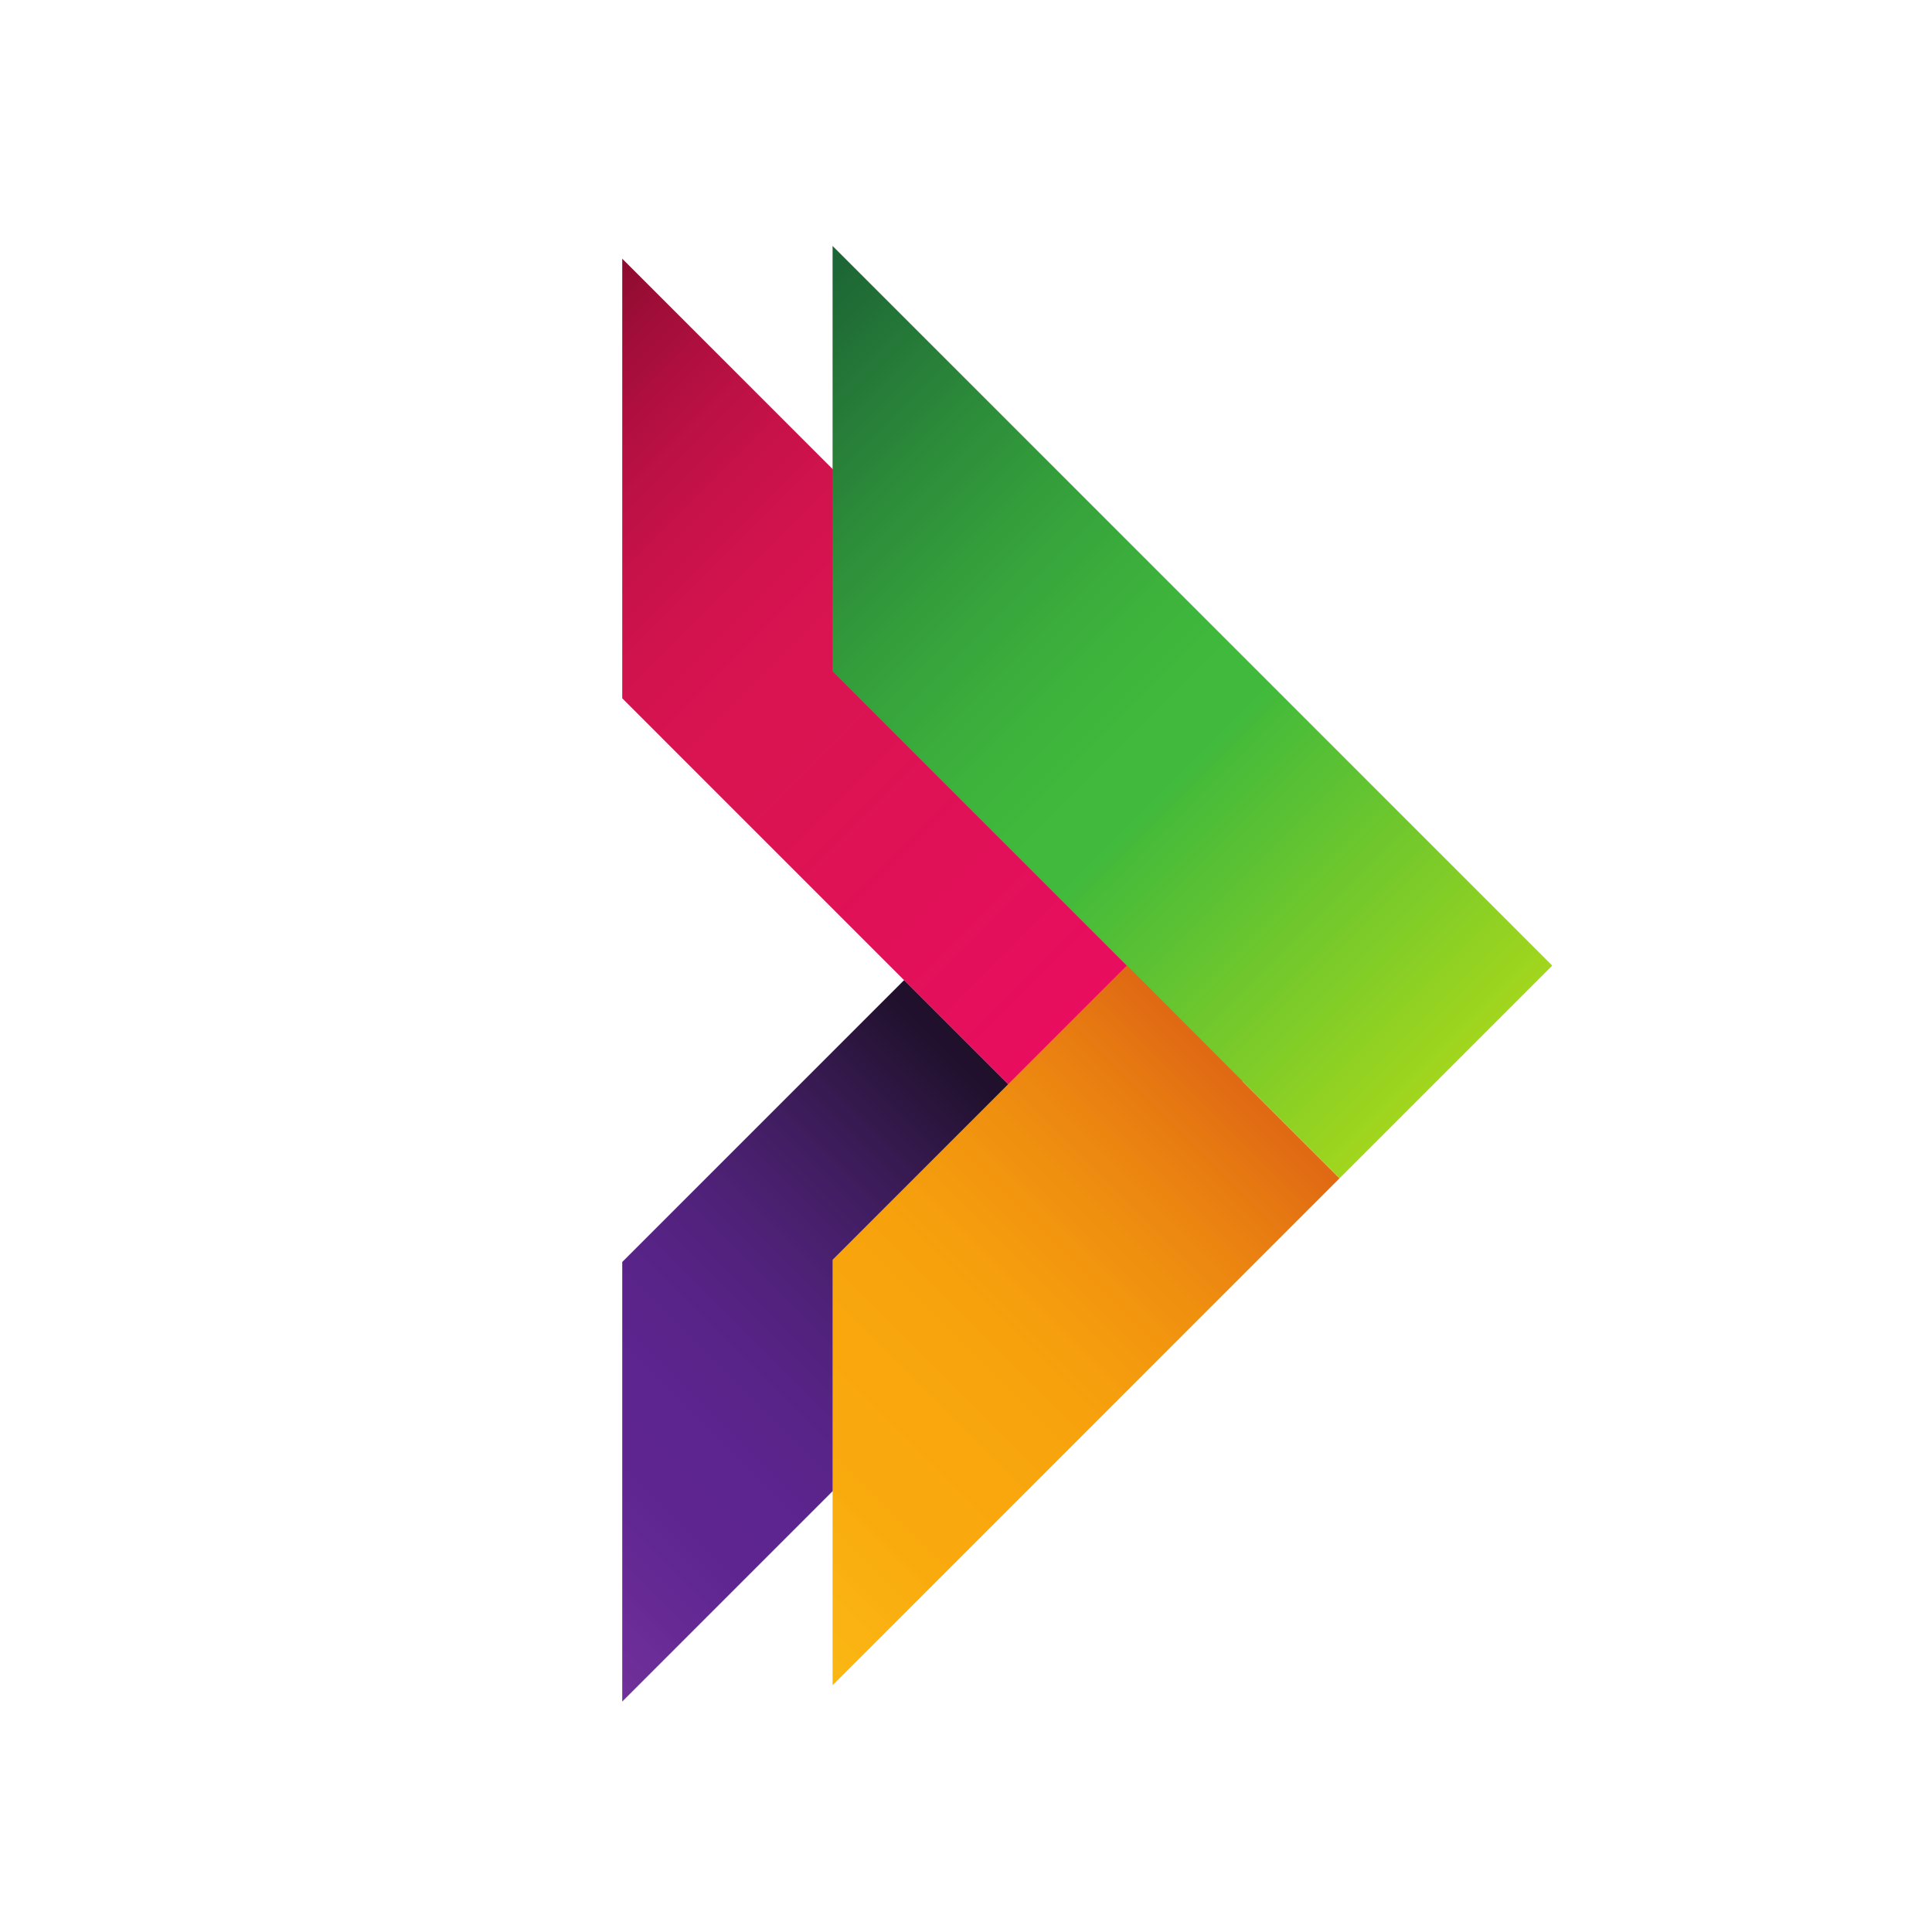 <?xml version="1.0" encoding="UTF-8"?><svg xmlns="http://www.w3.org/2000/svg" xmlns:xlink="http://www.w3.org/1999/xlink" contentScriptType="text/ecmascript" width="3750" zoomAndPan="magnify" contentStyleType="text/css" viewBox="0 0 3750 3750" height="3750" preserveAspectRatio="xMidYMid meet" version="1.0"><defs><clipPath id="clip-0"><path d="M 1207.77 415 L 2607.27 415 L 2607.27 2330 L 1207.77 2330 Z M 1207.77 415 " clip-rule="nonzero"/></clipPath><clipPath id="clip-1"><path d="M 1754.828 1902.449 L 2181.457 2329.035 L 2608.047 1902.449 L 1121.555 415.953 L 694.965 842.543 Z M 1754.828 1902.449 " clip-rule="nonzero"/></clipPath><clipPath id="clip-2"><path d="M 1754.828 1902.449 L 2181.457 2329.035 L 2608.047 1902.449 L 1121.555 415.953 L 694.965 842.543 L 1754.828 1902.449 " clip-rule="nonzero"/></clipPath><clipPath id="clip-3"><path d="M 1651.527 3285.598 L 3564.609 1372.516 L 1651.527 -540.609 L -261.598 1372.516 Z M 1651.527 3285.598 " clip-rule="nonzero"/></clipPath><linearGradient x1="-0.17" gradientTransform="matrix(-1423.213, -1423.213, 1423.213, -1423.213, 2366.887, 2086.789)" xmlns:xlink="http://www.w3.org/1999/xlink" y1="0" x2="0.994" gradientUnits="userSpaceOnUse" y2="0" xlink:type="simple" xlink:actuate="onLoad" id="linear-pattern-0" xlink:show="other"><stop stop-opacity="1" stop-color="rgb(92.499%, 4.3%, 38.399%)" offset="0"/><stop stop-opacity="1" stop-color="rgb(92.499%, 4.3%, 38.399%)" offset="0.125"/><stop stop-opacity="1" stop-color="rgb(92.499%, 4.3%, 38.399%)" offset="0.156"/><stop stop-opacity="1" stop-color="rgb(92.499%, 4.34%, 38.399%)" offset="0.164"/><stop stop-opacity="1" stop-color="rgb(92.477%, 4.539%, 38.37%)" offset="0.172"/><stop stop-opacity="1" stop-color="rgb(92.328%, 4.7%, 38.17%)" offset="0.188"/><stop stop-opacity="1" stop-color="rgb(92.094%, 4.7%, 37.894%)" offset="0.203"/><stop stop-opacity="1" stop-color="rgb(91.844%, 4.749%, 37.694%)" offset="0.219"/><stop stop-opacity="1" stop-color="rgb(91.548%, 4.948%, 37.448%)" offset="0.234"/><stop stop-opacity="1" stop-color="rgb(91.254%, 5.099%, 37.154%)" offset="0.25"/><stop stop-opacity="1" stop-color="rgb(90.958%, 5.194%, 36.954%)" offset="0.266"/><stop stop-opacity="1" stop-color="rgb(90.703%, 5.394%, 36.821%)" offset="0.273"/><stop stop-opacity="1" stop-color="rgb(90.599%, 5.499%, 36.621%)" offset="0.281"/><stop stop-opacity="1" stop-color="rgb(90.414%, 5.499%, 36.499%)" offset="0.297"/><stop stop-opacity="1" stop-color="rgb(90.215%, 5.499%, 36.345%)" offset="0.305"/><stop stop-opacity="1" stop-color="rgb(90.059%, 5.64%, 36.145%)" offset="0.312"/><stop stop-opacity="1" stop-color="rgb(89.859%, 5.84%, 35.982%)" offset="0.32"/><stop stop-opacity="1" stop-color="rgb(89.799%, 5.899%, 35.782%)" offset="0.328"/><stop stop-opacity="1" stop-color="rgb(89.743%, 5.899%, 35.699%)" offset="0.336"/><stop stop-opacity="1" stop-color="rgb(89.543%, 5.899%, 35.675%)" offset="0.344"/><stop stop-opacity="1" stop-color="rgb(89.236%, 5.899%, 35.475%)" offset="0.359"/><stop stop-opacity="1" stop-color="rgb(89.037%, 6.05%, 35.3%)" offset="0.367"/><stop stop-opacity="1" stop-color="rgb(89%, 6.25%, 35.173%)" offset="0.375"/><stop stop-opacity="1" stop-color="rgb(88.904%, 6.299%, 34.973%)" offset="0.383"/><stop stop-opacity="1" stop-color="rgb(88.704%, 6.299%, 34.9%)" offset="0.391"/><stop stop-opacity="1" stop-color="rgb(88.565%, 6.299%, 34.866%)" offset="0.398"/><stop stop-opacity="1" stop-color="rgb(88.365%, 6.302%, 34.665%)" offset="0.406"/><stop stop-opacity="1" stop-color="rgb(88.199%, 6.497%, 34.499%)" offset="0.414"/><stop stop-opacity="1" stop-color="rgb(88.199%, 6.694%, 34.332%)" offset="0.422"/><stop stop-opacity="1" stop-color="rgb(88.063%, 6.699%, 34.132%)" offset="0.43"/><stop stop-opacity="1" stop-color="rgb(87.863%, 6.699%, 34.099%)" offset="0.438"/><stop stop-opacity="1" stop-color="rgb(87.799%, 6.699%, 34.026%)" offset="0.445"/><stop stop-opacity="1" stop-color="rgb(87.762%, 6.699%, 33.826%)" offset="0.453"/><stop stop-opacity="1" stop-color="rgb(87.613%, 6.735%, 33.699%)" offset="0.461"/><stop stop-opacity="1" stop-color="rgb(87.494%, 6.935%, 33.693%)" offset="0.469"/><stop stop-opacity="1" stop-color="rgb(87.292%, 7.1%, 33.493%)" offset="0.484"/><stop stop-opacity="1" stop-color="rgb(87.016%, 7.1%, 33.217%)" offset="0.5"/><stop stop-opacity="1" stop-color="rgb(86.816%, 7.158%, 33.017%)" offset="0.508"/><stop stop-opacity="1" stop-color="rgb(86.653%, 7.358%, 32.854%)" offset="0.516"/><stop stop-opacity="1" stop-color="rgb(86.453%, 7.5%, 32.654%)" offset="0.531"/><stop stop-opacity="1" stop-color="rgb(86.177%, 7.5%, 32.408%)" offset="0.547"/><stop stop-opacity="1" stop-color="rgb(85.893%, 7.562%, 32.257%)" offset="0.562"/><stop stop-opacity="1" stop-color="rgb(85.614%, 7.712%, 32.144%)" offset="0.57"/><stop stop-opacity="1" stop-color="rgb(85.5%, 7.799%, 31.944%)" offset="0.578"/><stop stop-opacity="1" stop-color="rgb(85.5%, 7.799%, 31.799%)" offset="0.594"/><stop stop-opacity="1" stop-color="rgb(85.367%, 7.799%, 31.799%)" offset="0.625"/><stop stop-opacity="1" stop-color="rgb(85.165%, 7.799%, 31.798%)" offset="0.641"/><stop stop-opacity="1" stop-color="rgb(84.927%, 7.799%, 31.627%)" offset="0.648"/><stop stop-opacity="1" stop-color="rgb(84.727%, 7.799%, 31.429%)" offset="0.656"/><stop stop-opacity="1" stop-color="rgb(84.564%, 7.698%, 31.4%)" offset="0.664"/><stop stop-opacity="1" stop-color="rgb(84.262%, 7.549%, 31.4%)" offset="0.672"/><stop stop-opacity="1" stop-color="rgb(83.997%, 7.5%, 31.256%)" offset="0.68"/><stop stop-opacity="1" stop-color="rgb(83.699%, 7.5%, 31.056%)" offset="0.684"/><stop stop-opacity="1" stop-color="rgb(83.499%, 7.5%, 31%)" offset="0.688"/><stop stop-opacity="1" stop-color="rgb(83.299%, 7.5%, 30.972%)" offset="0.691"/><stop stop-opacity="1" stop-color="rgb(83.099%, 7.5%, 30.946%)" offset="0.695"/><stop stop-opacity="1" stop-color="rgb(82.899%, 7.5%, 30.772%)" offset="0.699"/><stop stop-opacity="1" stop-color="rgb(82.7%, 7.5%, 30.6%)" offset="0.703"/><stop stop-opacity="1" stop-color="rgb(82.59%, 7.5%, 30.6%)" offset="0.711"/><stop stop-opacity="1" stop-color="rgb(82.355%, 7.5%, 30.515%)" offset="0.719"/><stop stop-opacity="1" stop-color="rgb(81.914%, 7.5%, 30.313%)" offset="0.723"/><stop stop-opacity="1" stop-color="rgb(81.599%, 7.5%, 30.199%)" offset="0.727"/><stop stop-opacity="1" stop-color="rgb(81.438%, 7.5%, 30.037%)" offset="0.734"/><stop stop-opacity="1" stop-color="rgb(81.139%, 7.5%, 29.837%)" offset="0.742"/><stop stop-opacity="1" stop-color="rgb(80.699%, 7.3%, 29.71%)" offset="0.746"/><stop stop-opacity="1" stop-color="rgb(80.399%, 7.1%, 29.623%)" offset="0.75"/><stop stop-opacity="1" stop-color="rgb(80.173%, 7.1%, 29.51%)" offset="0.754"/><stop stop-opacity="1" stop-color="rgb(79.947%, 7.1%, 29.399%)" offset="0.758"/><stop stop-opacity="1" stop-color="rgb(79.608%, 7.1%, 29.234%)" offset="0.762"/><stop stop-opacity="1" stop-color="rgb(79.271%, 7.1%, 29.071%)" offset="0.766"/><stop stop-opacity="1" stop-color="rgb(79.034%, 7.1%, 29.034%)" offset="0.77"/><stop stop-opacity="1" stop-color="rgb(78.799%, 7.1%, 28.999%)" offset="0.773"/><stop stop-opacity="1" stop-color="rgb(78.558%, 7.1%, 28.799%)" offset="0.777"/><stop stop-opacity="1" stop-color="rgb(78.317%, 7.1%, 28.6%)" offset="0.781"/><stop stop-opacity="1" stop-color="rgb(77.979%, 7.1%, 28.419%)" offset="0.785"/><stop stop-opacity="1" stop-color="rgb(77.641%, 7.1%, 28.241%)" offset="0.789"/><stop stop-opacity="1" stop-color="rgb(77.313%, 6.943%, 28.22%)" offset="0.793"/><stop stop-opacity="1" stop-color="rgb(76.987%, 6.787%, 28.2%)" offset="0.797"/><stop stop-opacity="1" stop-color="rgb(76.637%, 6.743%, 28%)" offset="0.801"/><stop stop-opacity="1" stop-color="rgb(76.288%, 6.699%, 27.8%)" offset="0.805"/><stop stop-opacity="1" stop-color="rgb(75.949%, 6.699%, 27.649%)" offset="0.809"/><stop stop-opacity="1" stop-color="rgb(75.612%, 6.699%, 27.499%)" offset="0.812"/><stop stop-opacity="1" stop-color="rgb(75.273%, 6.699%, 27.499%)" offset="0.816"/><stop stop-opacity="1" stop-color="rgb(74.936%, 6.699%, 27.499%)" offset="0.82"/><stop stop-opacity="1" stop-color="rgb(74.597%, 6.699%, 27.299%)" offset="0.824"/><stop stop-opacity="1" stop-color="rgb(74.258%, 6.699%, 27.1%)" offset="0.828"/><stop stop-opacity="1" stop-color="rgb(73.92%, 6.699%, 26.9%)" offset="0.832"/><stop stop-opacity="1" stop-color="rgb(73.582%, 6.699%, 26.7%)" offset="0.836"/><stop stop-opacity="1" stop-color="rgb(73.193%, 6.499%, 26.498%)" offset="0.84"/><stop stop-opacity="1" stop-color="rgb(72.806%, 6.299%, 26.299%)" offset="0.844"/><stop stop-opacity="1" stop-color="rgb(72.328%, 6.299%, 26.114%)" offset="0.848"/><stop stop-opacity="1" stop-color="rgb(71.852%, 6.299%, 25.929%)" offset="0.852"/><stop stop-opacity="1" stop-color="rgb(71.503%, 6.299%, 25.79%)" offset="0.855"/><stop stop-opacity="1" stop-color="rgb(71.153%, 6.299%, 25.653%)" offset="0.859"/><stop stop-opacity="1" stop-color="rgb(70.753%, 6.299%, 25.514%)" offset="0.863"/><stop stop-opacity="1" stop-color="rgb(70.354%, 6.299%, 25.377%)" offset="0.867"/><stop stop-opacity="1" stop-color="rgb(69.876%, 6.099%, 25.038%)" offset="0.871"/><stop stop-opacity="1" stop-color="rgb(69.4%, 5.901%, 24.699%)" offset="0.875"/><stop stop-opacity="1" stop-color="rgb(69.061%, 5.899%, 24.561%)" offset="0.879"/><stop stop-opacity="1" stop-color="rgb(68.724%, 5.899%, 24.423%)" offset="0.883"/><stop stop-opacity="1" stop-color="rgb(68.185%, 5.899%, 24.26%)" offset="0.887"/><stop stop-opacity="1" stop-color="rgb(67.647%, 5.899%, 24.097%)" offset="0.891"/><stop stop-opacity="1" stop-color="rgb(67.108%, 5.899%, 23.798%)" offset="0.895"/><stop stop-opacity="1" stop-color="rgb(66.571%, 5.899%, 23.499%)" offset="0.898"/><stop stop-opacity="1" stop-color="rgb(66.032%, 5.699%, 23.299%)" offset="0.902"/><stop stop-opacity="1" stop-color="rgb(65.494%, 5.499%, 23.099%)" offset="0.906"/><stop stop-opacity="1" stop-color="rgb(65.155%, 5.499%, 22.958%)" offset="0.91"/><stop stop-opacity="1" stop-color="rgb(64.818%, 5.499%, 22.818%)" offset="0.914"/><stop stop-opacity="1" stop-color="rgb(64.2%, 5.499%, 22.609%)" offset="0.918"/><stop stop-opacity="1" stop-color="rgb(63.583%, 5.499%, 22.4%)" offset="0.922"/><stop stop-opacity="1" stop-color="rgb(63.11%, 5.481%, 22.182%)" offset="0.926"/><stop stop-opacity="1" stop-color="rgb(62.639%, 5.464%, 21.965%)" offset="0.93"/><stop stop-opacity="1" stop-color="rgb(62.163%, 5.281%, 21.782%)" offset="0.934"/><stop stop-opacity="1" stop-color="rgb(61.688%, 5.099%, 21.599%)" offset="0.938"/><stop stop-opacity="1" stop-color="rgb(60.956%, 5.099%, 21.255%)" offset="0.941"/><stop stop-opacity="1" stop-color="rgb(60.225%, 5.099%, 20.912%)" offset="0.945"/><stop stop-opacity="1" stop-color="rgb(59.747%, 5.099%, 20.656%)" offset="0.949"/><stop stop-opacity="1" stop-color="rgb(59.271%, 5.099%, 20.399%)" offset="0.953"/><stop stop-opacity="1" stop-color="rgb(58.615%, 4.9%, 20.178%)" offset="0.957"/><stop stop-opacity="1" stop-color="rgb(57.959%, 4.7%, 19.958%)" offset="0.961"/><stop stop-opacity="1" stop-color="rgb(57.501%, 4.7%, 19.62%)" offset="0.965"/><stop stop-opacity="1" stop-color="rgb(57.045%, 4.7%, 19.283%)" offset="0.969"/><stop stop-opacity="1" stop-color="rgb(56.378%, 4.7%, 19.144%)" offset="0.973"/><stop stop-opacity="1" stop-color="rgb(55.713%, 4.7%, 19.006%)" offset="0.977"/><stop stop-opacity="1" stop-color="rgb(55.06%, 4.5%, 18.655%)" offset="0.98"/><stop stop-opacity="1" stop-color="rgb(54.407%, 4.3%, 18.306%)" offset="0.984"/><stop stop-opacity="1" stop-color="rgb(53.806%, 4.3%, 17.952%)" offset="0.988"/><stop stop-opacity="1" stop-color="rgb(53.206%, 4.3%, 17.599%)" offset="0.992"/><stop stop-opacity="1" stop-color="rgb(52.57%, 4.3%, 17.477%)" offset="0.996"/><stop stop-opacity="1" stop-color="rgb(51.935%, 4.3%, 17.357%)" offset="1"/></linearGradient><clipPath id="clip-4"><path d="M 1207.77 1902 L 2182 1902 L 2182 3750 L 1207.77 3750 Z M 1207.77 1902 " clip-rule="nonzero"/></clipPath><clipPath id="clip-5"><path d="M 2181.457 2329.035 L 1754.828 1902.449 L 268.332 3388.941 L 694.965 3815.531 Z M 2181.457 2329.035 " clip-rule="nonzero"/></clipPath><clipPath id="clip-6"><path d="M 2181.457 2329.035 L 1754.828 1902.449 L 268.332 3388.941 L 694.965 3815.531 L 2181.457 2329.035 " clip-rule="nonzero"/></clipPath><clipPath id="clip-7"><path d="M -688.23 2859.008 L 1224.895 4772.094 L 3138.02 2859.008 L 1224.895 945.887 Z M -688.23 2859.008 " clip-rule="nonzero"/></clipPath><linearGradient x1="0.189" gradientTransform="matrix(1441.055, -1441.055, 1441.055, 1441.055, 498.367, 3584)" xmlns:xlink="http://www.w3.org/1999/xlink" y1="0" x2="1.167" gradientUnits="userSpaceOnUse" y2="0" xlink:type="simple" xlink:actuate="onLoad" id="linear-pattern-1" xlink:show="other"><stop stop-opacity="1" stop-color="rgb(52.408%, 24.699%, 64.299%)" offset="0"/><stop stop-opacity="1" stop-color="rgb(52.155%, 24.55%, 64.151%)" offset="0.004"/><stop stop-opacity="1" stop-color="rgb(51.903%, 24.402%, 64.003%)" offset="0.008"/><stop stop-opacity="1" stop-color="rgb(51.651%, 24.265%, 63.951%)" offset="0.012"/><stop stop-opacity="1" stop-color="rgb(51.399%, 24.127%, 63.899%)" offset="0.016"/><stop stop-opacity="1" stop-color="rgb(51.225%, 24.013%, 63.725%)" offset="0.023"/><stop stop-opacity="1" stop-color="rgb(50.825%, 23.698%, 63.525%)" offset="0.027"/><stop stop-opacity="1" stop-color="rgb(50.6%, 23.499%, 63.499%)" offset="0.031"/><stop stop-opacity="1" stop-color="rgb(50.449%, 23.349%, 63.348%)" offset="0.039"/><stop stop-opacity="1" stop-color="rgb(50.049%, 23.111%, 63.148%)" offset="0.043"/><stop stop-opacity="1" stop-color="rgb(49.799%, 23.022%, 63.1%)" offset="0.047"/><stop stop-opacity="1" stop-color="rgb(49.672%, 22.861%, 62.973%)" offset="0.055"/><stop stop-opacity="1" stop-color="rgb(49.272%, 22.549%, 62.773%)" offset="0.059"/><stop stop-opacity="1" stop-color="rgb(48.999%, 22.4%, 62.7%)" offset="0.062"/><stop stop-opacity="1" stop-color="rgb(48.863%, 22.263%, 62.598%)" offset="0.07"/><stop stop-opacity="1" stop-color="rgb(48.463%, 22.023%, 62.447%)" offset="0.074"/><stop stop-opacity="1" stop-color="rgb(48.199%, 21.919%, 62.399%)" offset="0.078"/><stop stop-opacity="1" stop-color="rgb(48.071%, 21.759%, 62.271%)" offset="0.086"/><stop stop-opacity="1" stop-color="rgb(47.72%, 21.399%, 62.071%)" offset="0.09"/><stop stop-opacity="1" stop-color="rgb(47.499%, 21.199%, 62%)" offset="0.094"/><stop stop-opacity="1" stop-color="rgb(47.395%, 21.095%, 61.896%)" offset="0.102"/><stop stop-opacity="1" stop-color="rgb(47.003%, 20.895%, 61.696%)" offset="0.105"/><stop stop-opacity="1" stop-color="rgb(46.716%, 20.799%, 61.6%)" offset="0.109"/><stop stop-opacity="1" stop-color="rgb(46.628%, 20.599%, 61.519%)" offset="0.113"/><stop stop-opacity="1" stop-color="rgb(46.541%, 20.399%, 61.44%)" offset="0.117"/><stop stop-opacity="1" stop-color="rgb(46.22%, 20.2%, 61.319%)" offset="0.121"/><stop stop-opacity="1" stop-color="rgb(45.9%, 20%, 61.2%)" offset="0.125"/><stop stop-opacity="1" stop-color="rgb(45.793%, 20%, 61.093%)" offset="0.133"/><stop stop-opacity="1" stop-color="rgb(45.399%, 19.806%, 60.893%)" offset="0.137"/><stop stop-opacity="1" stop-color="rgb(45.113%, 19.612%, 60.799%)" offset="0.141"/><stop stop-opacity="1" stop-color="rgb(45.024%, 19.524%, 60.799%)" offset="0.148"/><stop stop-opacity="1" stop-color="rgb(44.649%, 19.318%, 60.629%)" offset="0.152"/><stop stop-opacity="1" stop-color="rgb(44.36%, 19.199%, 60.461%)" offset="0.156"/><stop stop-opacity="1" stop-color="rgb(44.272%, 18.999%, 60.429%)" offset="0.16"/><stop stop-opacity="1" stop-color="rgb(44.185%, 18.799%, 60.399%)" offset="0.164"/><stop stop-opacity="1" stop-color="rgb(43.896%, 18.799%, 60.254%)" offset="0.168"/><stop stop-opacity="1" stop-color="rgb(43.61%, 18.799%, 60.109%)" offset="0.172"/><stop stop-opacity="1" stop-color="rgb(43.51%, 18.599%, 60.054%)" offset="0.176"/><stop stop-opacity="1" stop-color="rgb(43.411%, 18.399%, 59.999%)" offset="0.18"/><stop stop-opacity="1" stop-color="rgb(43.083%, 18.228%, 59.828%)" offset="0.184"/><stop stop-opacity="1" stop-color="rgb(42.757%, 18.057%, 59.657%)" offset="0.188"/><stop stop-opacity="1" stop-color="rgb(42.683%, 17.969%, 59.628%)" offset="0.195"/><stop stop-opacity="1" stop-color="rgb(42.358%, 17.74%, 59.453%)" offset="0.199"/><stop stop-opacity="1" stop-color="rgb(42.105%, 17.599%, 59.306%)" offset="0.203"/><stop stop-opacity="1" stop-color="rgb(42.017%, 17.574%, 59.253%)" offset="0.211"/><stop stop-opacity="1" stop-color="rgb(41.763%, 17.422%, 59.076%)" offset="0.219"/><stop stop-opacity="1" stop-color="rgb(41.388%, 17.099%, 58.876%)" offset="0.223"/><stop stop-opacity="1" stop-color="rgb(41.177%, 16.899%, 58.8%)" offset="0.227"/><stop stop-opacity="1" stop-color="rgb(40.988%, 16.899%, 58.701%)" offset="0.234"/><stop stop-opacity="1" stop-color="rgb(40.562%, 16.699%, 58.501%)" offset="0.238"/><stop stop-opacity="1" stop-color="rgb(40.326%, 16.499%, 58.4%)" offset="0.242"/><stop stop-opacity="1" stop-color="rgb(40.163%, 16.499%, 58.4%)" offset="0.25"/><stop stop-opacity="1" stop-color="rgb(39.787%, 16.299%, 58.199%)" offset="0.254"/><stop stop-opacity="1" stop-color="rgb(39.575%, 16.1%, 57.999%)" offset="0.258"/><stop stop-opacity="1" stop-color="rgb(39.388%, 15.999%, 57.999%)" offset="0.266"/><stop stop-opacity="1" stop-color="rgb(39.011%, 15.799%, 57.811%)" offset="0.273"/><stop stop-opacity="1" stop-color="rgb(38.734%, 15.623%, 57.611%)" offset="0.281"/><stop stop-opacity="1" stop-color="rgb(38.359%, 15.424%, 57.475%)" offset="0.285"/><stop stop-opacity="1" stop-color="rgb(38.071%, 15.3%, 57.353%)" offset="0.289"/><stop stop-opacity="1" stop-color="rgb(37.933%, 15.198%, 57.326%)" offset="0.297"/><stop stop-opacity="1" stop-color="rgb(37.697%, 14.996%, 57.3%)" offset="0.305"/><stop stop-opacity="1" stop-color="rgb(37.37%, 14.821%, 57.098%)" offset="0.309"/><stop stop-opacity="1" stop-color="rgb(37.143%, 14.743%, 56.898%)" offset="0.312"/><stop stop-opacity="1" stop-color="rgb(36.987%, 14.621%, 56.866%)" offset="0.328"/><stop stop-opacity="1" stop-color="rgb(36.758%, 14.499%, 56.76%)" offset="0.344"/><stop stop-opacity="1" stop-color="rgb(36.592%, 14.499%, 56.577%)" offset="0.375"/><stop stop-opacity="1" stop-color="rgb(36.499%, 14.499%, 56.284%)" offset="0.391"/><stop stop-opacity="1" stop-color="rgb(36.307%, 14.307%, 55.907%)" offset="0.406"/><stop stop-opacity="1" stop-color="rgb(36.107%, 14.107%, 55.586%)" offset="0.414"/><stop stop-opacity="1" stop-color="rgb(35.899%, 14.099%, 55.368%)" offset="0.418"/><stop stop-opacity="1" stop-color="rgb(35.699%, 14.099%, 55.281%)" offset="0.422"/><stop stop-opacity="1" stop-color="rgb(35.699%, 14.099%, 55.09%)" offset="0.43"/><stop stop-opacity="1" stop-color="rgb(35.699%, 14.099%, 54.715%)" offset="0.438"/><stop stop-opacity="1" stop-color="rgb(35.5%, 14.099%, 54.442%)" offset="0.441"/><stop stop-opacity="1" stop-color="rgb(35.3%, 14.099%, 54.353%)" offset="0.445"/><stop stop-opacity="1" stop-color="rgb(35.3%, 14.099%, 54.225%)" offset="0.453"/><stop stop-opacity="1" stop-color="rgb(35.1%, 14.099%, 53.899%)" offset="0.457"/><stop stop-opacity="1" stop-color="rgb(34.9%, 14.099%, 53.699%)" offset="0.461"/><stop stop-opacity="1" stop-color="rgb(34.9%, 14.099%, 53.513%)" offset="0.469"/><stop stop-opacity="1" stop-color="rgb(34.698%, 14.024%, 53.113%)" offset="0.473"/><stop stop-opacity="1" stop-color="rgb(34.499%, 13.951%, 52.899%)" offset="0.477"/><stop stop-opacity="1" stop-color="rgb(34.337%, 13.824%, 52.736%)" offset="0.484"/><stop stop-opacity="1" stop-color="rgb(34.087%, 13.699%, 52.386%)" offset="0.492"/><stop stop-opacity="1" stop-color="rgb(33.849%, 13.699%, 52.06%)" offset="0.5"/><stop stop-opacity="1" stop-color="rgb(33.499%, 13.699%, 51.634%)" offset="0.504"/><stop stop-opacity="1" stop-color="rgb(33.299%, 13.699%, 51.347%)" offset="0.508"/><stop stop-opacity="1" stop-color="rgb(33.185%, 13.699%, 51.059%)" offset="0.512"/><stop stop-opacity="1" stop-color="rgb(33.07%, 13.699%, 50.771%)" offset="0.516"/><stop stop-opacity="1" stop-color="rgb(32.933%, 13.647%, 50.485%)" offset="0.52"/><stop stop-opacity="1" stop-color="rgb(32.796%, 13.596%, 50.2%)" offset="0.523"/><stop stop-opacity="1" stop-color="rgb(32.648%, 13.448%, 50.06%)" offset="0.531"/><stop stop-opacity="1" stop-color="rgb(32.349%, 13.3%, 49.631%)" offset="0.535"/><stop stop-opacity="1" stop-color="rgb(32.199%, 13.3%, 49.344%)" offset="0.539"/><stop stop-opacity="1" stop-color="rgb(32.083%, 13.3%, 49.055%)" offset="0.543"/><stop stop-opacity="1" stop-color="rgb(31.967%, 13.3%, 48.767%)" offset="0.547"/><stop stop-opacity="1" stop-color="rgb(31.683%, 13.3%, 48.479%)" offset="0.551"/><stop stop-opacity="1" stop-color="rgb(31.4%, 13.3%, 48.192%)" offset="0.555"/><stop stop-opacity="1" stop-color="rgb(31.308%, 13.208%, 47.926%)" offset="0.559"/><stop stop-opacity="1" stop-color="rgb(31.216%, 13.116%, 47.662%)" offset="0.562"/><stop stop-opacity="1" stop-color="rgb(31.108%, 13.008%, 47.401%)" offset="0.566"/><stop stop-opacity="1" stop-color="rgb(31%, 12.9%, 47.141%)" offset="0.57"/><stop stop-opacity="1" stop-color="rgb(30.708%, 12.9%, 46.629%)" offset="0.574"/><stop stop-opacity="1" stop-color="rgb(30.418%, 12.9%, 46.12%)" offset="0.578"/><stop stop-opacity="1" stop-color="rgb(30.302%, 12.894%, 45.804%)" offset="0.582"/><stop stop-opacity="1" stop-color="rgb(30.188%, 12.888%, 45.488%)" offset="0.586"/><stop stop-opacity="1" stop-color="rgb(29.9%, 12.694%, 45.2%)" offset="0.59"/><stop stop-opacity="1" stop-color="rgb(29.613%, 12.5%, 44.913%)" offset="0.594"/><stop stop-opacity="1" stop-color="rgb(29.324%, 12.5%, 44.624%)" offset="0.598"/><stop stop-opacity="1" stop-color="rgb(29.036%, 12.5%, 44.336%)" offset="0.602"/><stop stop-opacity="1" stop-color="rgb(28.947%, 12.5%, 43.848%)" offset="0.605"/><stop stop-opacity="1" stop-color="rgb(28.86%, 12.5%, 43.361%)" offset="0.609"/><stop stop-opacity="1" stop-color="rgb(28.572%, 12.381%, 43.073%)" offset="0.613"/><stop stop-opacity="1" stop-color="rgb(28.285%, 12.263%, 42.784%)" offset="0.617"/><stop stop-opacity="1" stop-color="rgb(28.008%, 12.231%, 42.346%)" offset="0.621"/><stop stop-opacity="1" stop-color="rgb(27.731%, 12.199%, 41.908%)" offset="0.625"/><stop stop-opacity="1" stop-color="rgb(27.615%, 12.199%, 41.576%)" offset="0.629"/><stop stop-opacity="1" stop-color="rgb(27.499%, 12.199%, 41.245%)" offset="0.633"/><stop stop-opacity="1" stop-color="rgb(27.228%, 12%, 40.75%)" offset="0.637"/><stop stop-opacity="1" stop-color="rgb(26.958%, 11.8%, 40.257%)" offset="0.641"/><stop stop-opacity="1" stop-color="rgb(26.669%, 11.8%, 39.969%)" offset="0.645"/><stop stop-opacity="1" stop-color="rgb(26.381%, 11.8%, 39.682%)" offset="0.648"/><stop stop-opacity="1" stop-color="rgb(26.093%, 11.752%, 39.194%)" offset="0.652"/><stop stop-opacity="1" stop-color="rgb(25.806%, 11.705%, 38.705%)" offset="0.656"/><stop stop-opacity="1" stop-color="rgb(25.517%, 11.552%, 38.283%)" offset="0.66"/><stop stop-opacity="1" stop-color="rgb(25.229%, 11.4%, 37.86%)" offset="0.664"/><stop stop-opacity="1" stop-color="rgb(25.14%, 11.4%, 37.534%)" offset="0.668"/><stop stop-opacity="1" stop-color="rgb(25.053%, 11.4%, 37.209%)" offset="0.672"/><stop stop-opacity="1" stop-color="rgb(24.765%, 11.288%, 36.743%)" offset="0.676"/><stop stop-opacity="1" stop-color="rgb(24.478%, 11.179%, 36.278%)" offset="0.68"/><stop stop-opacity="1" stop-color="rgb(24.19%, 11.089%, 35.791%)" offset="0.684"/><stop stop-opacity="1" stop-color="rgb(23.901%, 10.999%, 35.304%)" offset="0.688"/><stop stop-opacity="1" stop-color="rgb(23.563%, 10.861%, 34.828%)" offset="0.691"/><stop stop-opacity="1" stop-color="rgb(23.225%, 10.725%, 34.354%)" offset="0.695"/><stop stop-opacity="1" stop-color="rgb(22.943%, 10.661%, 33.977%)" offset="0.699"/><stop stop-opacity="1" stop-color="rgb(22.662%, 10.599%, 33.601%)" offset="0.703"/><stop stop-opacity="1" stop-color="rgb(22.418%, 10.486%, 33.054%)" offset="0.707"/><stop stop-opacity="1" stop-color="rgb(22.174%, 10.374%, 32.506%)" offset="0.711"/><stop stop-opacity="1" stop-color="rgb(21.886%, 10.286%, 32.152%)" offset="0.715"/><stop stop-opacity="1" stop-color="rgb(21.599%, 10.199%, 31.798%)" offset="0.719"/><stop stop-opacity="1" stop-color="rgb(21.31%, 10.11%, 31.221%)" offset="0.723"/><stop stop-opacity="1" stop-color="rgb(21.022%, 10.022%, 30.646%)" offset="0.727"/><stop stop-opacity="1" stop-color="rgb(20.734%, 9.911%, 30.246%)" offset="0.73"/><stop stop-opacity="1" stop-color="rgb(20.447%, 9.799%, 29.846%)" offset="0.734"/><stop stop-opacity="1" stop-color="rgb(20.158%, 9.599%, 29.294%)" offset="0.738"/><stop stop-opacity="1" stop-color="rgb(19.872%, 9.399%, 28.743%)" offset="0.742"/><stop stop-opacity="1" stop-color="rgb(19.531%, 9.396%, 28.267%)" offset="0.746"/><stop stop-opacity="1" stop-color="rgb(19.191%, 9.395%, 27.792%)" offset="0.75"/><stop stop-opacity="1" stop-color="rgb(18.704%, 9.196%, 27.266%)" offset="0.754"/><stop stop-opacity="1" stop-color="rgb(18.219%, 9%, 26.74%)" offset="0.758"/><stop stop-opacity="1" stop-color="rgb(17.931%, 8.821%, 26.163%)" offset="0.762"/><stop stop-opacity="1" stop-color="rgb(17.644%, 8.643%, 25.587%)" offset="0.766"/><stop stop-opacity="1" stop-color="rgb(17.406%, 8.554%, 25.211%)" offset="0.77"/><stop stop-opacity="1" stop-color="rgb(17.168%, 8.467%, 24.835%)" offset="0.773"/><stop stop-opacity="1" stop-color="rgb(16.879%, 8.333%, 24.26%)" offset="0.777"/><stop stop-opacity="1" stop-color="rgb(16.591%, 8.199%, 23.685%)" offset="0.781"/><stop stop-opacity="1" stop-color="rgb(16.302%, 7.999%, 23.119%)" offset="0.785"/><stop stop-opacity="1" stop-color="rgb(16.016%, 7.799%, 22.552%)" offset="0.789"/><stop stop-opacity="1" stop-color="rgb(15.727%, 7.701%, 22.145%)" offset="0.793"/><stop stop-opacity="1" stop-color="rgb(15.44%, 7.605%, 21.739%)" offset="0.797"/><stop stop-opacity="1" stop-color="rgb(14.902%, 7.484%, 21.133%)" offset="0.801"/><stop stop-opacity="1" stop-color="rgb(14.365%, 7.364%, 20.529%)" offset="0.805"/><stop stop-opacity="1" stop-color="rgb(14.076%, 7.231%, 19.952%)" offset="0.809"/><stop stop-opacity="1" stop-color="rgb(13.788%, 7.1%, 19.377%)" offset="0.812"/><stop stop-opacity="1" stop-color="rgb(13.499%, 6.898%, 18.845%)" offset="0.816"/><stop stop-opacity="1" stop-color="rgb(13.213%, 6.699%, 18.312%)" offset="0.82"/><stop stop-opacity="1" stop-color="rgb(12.924%, 6.567%, 17.926%)" offset="0.824"/><stop stop-opacity="1" stop-color="rgb(12.636%, 6.436%, 17.54%)" offset="0.828"/><stop stop-opacity="1" stop-color="rgb(12.567%, 6.367%, 17.419%)" offset="0.844"/><stop stop-opacity="1" stop-color="rgb(12.5%, 6.299%, 17.299%)" offset="0.875"/><stop stop-opacity="1" stop-color="rgb(12.5%, 6.299%, 17.299%)" offset="1"/></linearGradient><clipPath id="clip-8"><path d="M 1616.035 1874 L 2600 1874 L 2600 3693.715 L 1616.035 3693.715 Z M 1616.035 1874 " clip-rule="nonzero"/></clipPath><clipPath id="clip-9"><path d="M 1161.254 2900.043 L 748.383 3312.918 L 1161.254 3725.832 L 2599.957 2287.129 L 2187.082 1874.215 Z M 1161.254 2900.043 " clip-rule="nonzero"/></clipPath><clipPath id="clip-10"><path d="M 1161.254 2900.043 L 748.383 3312.918 L 1161.254 3725.832 L 2599.957 2287.129 L 2187.082 1874.215 L 1161.254 2900.043 " clip-rule="nonzero"/></clipPath><clipPath id="clip-11"><path d="M -177.426 2800.023 L 1674.148 4651.641 L 3525.766 2800.023 L 1674.148 948.406 Z M -177.426 2800.023 " clip-rule="nonzero"/></clipPath><linearGradient x1="0.168" gradientTransform="matrix(1447.905, -1447.905, 1447.905, 1447.905, 954.809, 3519.388)" xmlns:xlink="http://www.w3.org/1999/xlink" y1="0" x2="1.136" gradientUnits="userSpaceOnUse" y2="0" xlink:type="simple" xlink:actuate="onLoad" id="linear-pattern-2" xlink:show="other"><stop stop-opacity="1" stop-color="rgb(98.399%, 77.173%, 10.072%)" offset="0"/><stop stop-opacity="1" stop-color="rgb(98.399%, 76.877%, 9.935%)" offset="0.004"/><stop stop-opacity="1" stop-color="rgb(98.399%, 76.581%, 9.799%)" offset="0.008"/><stop stop-opacity="1" stop-color="rgb(98.399%, 76.485%, 9.799%)" offset="0.016"/><stop stop-opacity="1" stop-color="rgb(98.399%, 76.244%, 9.723%)" offset="0.023"/><stop stop-opacity="1" stop-color="rgb(98.399%, 76.073%, 9.523%)" offset="0.031"/><stop stop-opacity="1" stop-color="rgb(98.399%, 75.877%, 9.399%)" offset="0.039"/><stop stop-opacity="1" stop-color="rgb(98.399%, 75.504%, 9.2%)" offset="0.043"/><stop stop-opacity="1" stop-color="rgb(98.399%, 75.299%, 9%)" offset="0.047"/><stop stop-opacity="1" stop-color="rgb(98.399%, 75.116%, 9%)" offset="0.055"/><stop stop-opacity="1" stop-color="rgb(98.399%, 74.837%, 9%)" offset="0.062"/><stop stop-opacity="1" stop-color="rgb(98.399%, 74.62%, 9%)" offset="0.078"/><stop stop-opacity="1" stop-color="rgb(98.233%, 74.333%, 8.833%)" offset="0.086"/><stop stop-opacity="1" stop-color="rgb(98.033%, 73.933%, 8.633%)" offset="0.09"/><stop stop-opacity="1" stop-color="rgb(98%, 73.7%, 8.6%)" offset="0.094"/><stop stop-opacity="1" stop-color="rgb(98%, 73.499%, 8.592%)" offset="0.098"/><stop stop-opacity="1" stop-color="rgb(98%, 73.299%, 8.585%)" offset="0.102"/><stop stop-opacity="1" stop-color="rgb(98%, 73.196%, 8.391%)" offset="0.109"/><stop stop-opacity="1" stop-color="rgb(98%, 72.902%, 8.199%)" offset="0.125"/><stop stop-opacity="1" stop-color="rgb(98%, 72.604%, 8.009%)" offset="0.133"/><stop stop-opacity="1" stop-color="rgb(98%, 72.348%, 7.809%)" offset="0.141"/><stop stop-opacity="1" stop-color="rgb(98%, 71.999%, 7.776%)" offset="0.145"/><stop stop-opacity="1" stop-color="rgb(98%, 71.799%, 7.753%)" offset="0.148"/><stop stop-opacity="1" stop-color="rgb(98%, 71.799%, 7.626%)" offset="0.156"/><stop stop-opacity="1" stop-color="rgb(98%, 71.776%, 7.5%)" offset="0.164"/><stop stop-opacity="1" stop-color="rgb(98%, 71.458%, 7.5%)" offset="0.168"/><stop stop-opacity="1" stop-color="rgb(98%, 71.162%, 7.5%)" offset="0.172"/><stop stop-opacity="1" stop-color="rgb(98%, 71.066%, 7.3%)" offset="0.176"/><stop stop-opacity="1" stop-color="rgb(98%, 70.972%, 7.1%)" offset="0.18"/><stop stop-opacity="1" stop-color="rgb(98%, 70.786%, 7.1%)" offset="0.188"/><stop stop-opacity="1" stop-color="rgb(98%, 70.399%, 7.1%)" offset="0.191"/><stop stop-opacity="1" stop-color="rgb(98%, 70.2%, 7.1%)" offset="0.195"/><stop stop-opacity="1" stop-color="rgb(98%, 70.2%, 6.964%)" offset="0.203"/><stop stop-opacity="1" stop-color="rgb(98%, 70.152%, 6.764%)" offset="0.211"/><stop stop-opacity="1" stop-color="rgb(98%, 69.81%, 6.699%)" offset="0.215"/><stop stop-opacity="1" stop-color="rgb(98%, 69.514%, 6.699%)" offset="0.219"/><stop stop-opacity="1" stop-color="rgb(97.961%, 69.418%, 6.66%)" offset="0.227"/><stop stop-opacity="1" stop-color="rgb(97.762%, 69.16%, 6.461%)" offset="0.234"/><stop stop-opacity="1" stop-color="rgb(97.6%, 68.799%, 6.299%)" offset="0.238"/><stop stop-opacity="1" stop-color="rgb(97.6%, 68.599%, 6.299%)" offset="0.242"/><stop stop-opacity="1" stop-color="rgb(97.6%, 68.599%, 6.299%)" offset="0.25"/><stop stop-opacity="1" stop-color="rgb(97.6%, 68.571%, 6.271%)" offset="0.258"/><stop stop-opacity="1" stop-color="rgb(97.6%, 68.205%, 6.071%)" offset="0.262"/><stop stop-opacity="1" stop-color="rgb(97.6%, 67.867%, 5.899%)" offset="0.266"/><stop stop-opacity="1" stop-color="rgb(97.6%, 67.682%, 5.899%)" offset="0.281"/><stop stop-opacity="1" stop-color="rgb(97.6%, 67.299%, 5.699%)" offset="0.285"/><stop stop-opacity="1" stop-color="rgb(97.6%, 67.099%, 5.499%)" offset="0.289"/><stop stop-opacity="1" stop-color="rgb(97.6%, 67.099%, 5.499%)" offset="0.297"/><stop stop-opacity="1" stop-color="rgb(97.6%, 67.055%, 5.499%)" offset="0.305"/><stop stop-opacity="1" stop-color="rgb(97.6%, 66.667%, 5.312%)" offset="0.309"/><stop stop-opacity="1" stop-color="rgb(97.6%, 66.325%, 5.125%)" offset="0.312"/><stop stop-opacity="1" stop-color="rgb(97.6%, 66.312%, 5.112%)" offset="0.328"/><stop stop-opacity="1" stop-color="rgb(97.6%, 66.161%, 5.099%)" offset="0.336"/><stop stop-opacity="1" stop-color="rgb(97.6%, 65.916%, 5.099%)" offset="0.344"/><stop stop-opacity="1" stop-color="rgb(97.6%, 65.656%, 5.099%)" offset="0.375"/><stop stop-opacity="1" stop-color="rgb(97.563%, 65.453%, 5.099%)" offset="0.406"/><stop stop-opacity="1" stop-color="rgb(97.417%, 65.257%, 5.099%)" offset="0.422"/><stop stop-opacity="1" stop-color="rgb(97.302%, 64.952%, 5.099%)" offset="0.438"/><stop stop-opacity="1" stop-color="rgb(97.299%, 64.74%, 5.099%)" offset="0.453"/><stop stop-opacity="1" stop-color="rgb(97.299%, 64.493%, 5.099%)" offset="0.469"/><stop stop-opacity="1" stop-color="rgb(97.166%, 64.166%, 5.099%)" offset="0.477"/><stop stop-opacity="1" stop-color="rgb(96.967%, 63.945%, 5.099%)" offset="0.484"/><stop stop-opacity="1" stop-color="rgb(96.899%, 63.676%, 5.099%)" offset="0.5"/><stop stop-opacity="1" stop-color="rgb(96.899%, 63.432%, 5.099%)" offset="0.508"/><stop stop-opacity="1" stop-color="rgb(96.872%, 63.205%, 5.099%)" offset="0.516"/><stop stop-opacity="1" stop-color="rgb(96.672%, 62.872%, 5.099%)" offset="0.523"/><stop stop-opacity="1" stop-color="rgb(96.5%, 62.605%, 5.099%)" offset="0.531"/><stop stop-opacity="1" stop-color="rgb(96.417%, 62.373%, 5.182%)" offset="0.539"/><stop stop-opacity="1" stop-color="rgb(96.217%, 62.056%, 5.382%)" offset="0.547"/><stop stop-opacity="1" stop-color="rgb(96.1%, 61.739%, 5.499%)" offset="0.555"/><stop stop-opacity="1" stop-color="rgb(95.898%, 61.348%, 5.499%)" offset="0.559"/><stop stop-opacity="1" stop-color="rgb(95.699%, 61.096%, 5.499%)" offset="0.562"/><stop stop-opacity="1" stop-color="rgb(95.699%, 60.947%, 5.499%)" offset="0.57"/><stop stop-opacity="1" stop-color="rgb(95.699%, 60.599%, 5.499%)" offset="0.574"/><stop stop-opacity="1" stop-color="rgb(95.699%, 60.399%, 5.499%)" offset="0.578"/><stop stop-opacity="1" stop-color="rgb(95.699%, 60.399%, 5.499%)" offset="0.586"/><stop stop-opacity="1" stop-color="rgb(95.499%, 60.115%, 5.499%)" offset="0.59"/><stop stop-opacity="1" stop-color="rgb(95.299%, 59.831%, 5.499%)" offset="0.594"/><stop stop-opacity="1" stop-color="rgb(95.299%, 59.715%, 5.499%)" offset="0.602"/><stop stop-opacity="1" stop-color="rgb(95.222%, 59.323%, 5.499%)" offset="0.605"/><stop stop-opacity="1" stop-color="rgb(95.148%, 59.048%, 5.499%)" offset="0.609"/><stop stop-opacity="1" stop-color="rgb(95.023%, 58.923%, 5.67%)" offset="0.617"/><stop stop-opacity="1" stop-color="rgb(94.832%, 58.533%, 5.87%)" offset="0.621"/><stop stop-opacity="1" stop-color="rgb(94.765%, 58.266%, 5.899%)" offset="0.625"/><stop stop-opacity="1" stop-color="rgb(94.632%, 57.97%, 5.899%)" offset="0.629"/><stop stop-opacity="1" stop-color="rgb(94.499%, 57.674%, 5.899%)" offset="0.633"/><stop stop-opacity="1" stop-color="rgb(94.299%, 57.486%, 5.899%)" offset="0.637"/><stop stop-opacity="1" stop-color="rgb(94.099%, 57.3%, 5.899%)" offset="0.641"/><stop stop-opacity="1" stop-color="rgb(94.099%, 57.095%, 5.899%)" offset="0.645"/><stop stop-opacity="1" stop-color="rgb(94.099%, 56.891%, 5.899%)" offset="0.648"/><stop stop-opacity="1" stop-color="rgb(93.999%, 56.694%, 5.899%)" offset="0.652"/><stop stop-opacity="1" stop-color="rgb(93.9%, 56.499%, 5.899%)" offset="0.656"/><stop stop-opacity="1" stop-color="rgb(93.799%, 56.303%, 5.899%)" offset="0.664"/><stop stop-opacity="1" stop-color="rgb(93.608%, 55.704%, 5.989%)" offset="0.668"/><stop stop-opacity="1" stop-color="rgb(93.517%, 55.299%, 6.081%)" offset="0.672"/><stop stop-opacity="1" stop-color="rgb(93.408%, 55.112%, 6.189%)" offset="0.68"/><stop stop-opacity="1" stop-color="rgb(93.217%, 54.63%, 6.299%)" offset="0.684"/><stop stop-opacity="1" stop-color="rgb(93.135%, 54.335%, 6.299%)" offset="0.688"/><stop stop-opacity="1" stop-color="rgb(93.016%, 54.039%, 6.299%)" offset="0.691"/><stop stop-opacity="1" stop-color="rgb(92.899%, 53.743%, 6.299%)" offset="0.695"/><stop stop-opacity="1" stop-color="rgb(92.899%, 53.596%, 6.299%)" offset="0.703"/><stop stop-opacity="1" stop-color="rgb(92.699%, 53.156%, 6.299%)" offset="0.707"/><stop stop-opacity="1" stop-color="rgb(92.499%, 52.861%, 6.299%)" offset="0.711"/><stop stop-opacity="1" stop-color="rgb(92.412%, 52.594%, 6.299%)" offset="0.715"/><stop stop-opacity="1" stop-color="rgb(92.326%, 52.327%, 6.299%)" offset="0.719"/><stop stop-opacity="1" stop-color="rgb(92.252%, 52.052%, 6.31%)" offset="0.723"/><stop stop-opacity="1" stop-color="rgb(92.178%, 51.778%, 6.32%)" offset="0.727"/><stop stop-opacity="1" stop-color="rgb(91.989%, 51.482%, 6.509%)" offset="0.73"/><stop stop-opacity="1" stop-color="rgb(91.8%, 51.187%, 6.699%)" offset="0.734"/><stop stop-opacity="1" stop-color="rgb(91.797%, 50.891%, 6.699%)" offset="0.738"/><stop stop-opacity="1" stop-color="rgb(91.795%, 50.595%, 6.699%)" offset="0.742"/><stop stop-opacity="1" stop-color="rgb(91.597%, 50.299%, 6.699%)" offset="0.746"/><stop stop-opacity="1" stop-color="rgb(91.399%, 50.003%, 6.699%)" offset="0.75"/><stop stop-opacity="1" stop-color="rgb(91.199%, 49.657%, 6.699%)" offset="0.754"/><stop stop-opacity="1" stop-color="rgb(90.999%, 49.312%, 6.699%)" offset="0.758"/><stop stop-opacity="1" stop-color="rgb(90.999%, 49.016%, 6.699%)" offset="0.762"/><stop stop-opacity="1" stop-color="rgb(90.999%, 48.721%, 6.699%)" offset="0.766"/><stop stop-opacity="1" stop-color="rgb(90.799%, 48.425%, 6.734%)" offset="0.77"/><stop stop-opacity="1" stop-color="rgb(90.599%, 48.129%, 6.769%)" offset="0.773"/><stop stop-opacity="1" stop-color="rgb(90.468%, 47.865%, 6.934%)" offset="0.777"/><stop stop-opacity="1" stop-color="rgb(90.338%, 47.603%, 7.1%)" offset="0.781"/><stop stop-opacity="1" stop-color="rgb(90.242%, 47.299%, 7.1%)" offset="0.785"/><stop stop-opacity="1" stop-color="rgb(90.147%, 46.996%, 7.1%)" offset="0.789"/><stop stop-opacity="1" stop-color="rgb(89.973%, 46.526%, 7.1%)" offset="0.793"/><stop stop-opacity="1" stop-color="rgb(89.799%, 46.056%, 7.1%)" offset="0.797"/><stop stop-opacity="1" stop-color="rgb(89.6%, 45.753%, 7.1%)" offset="0.801"/><stop stop-opacity="1" stop-color="rgb(89.4%, 45.453%, 7.1%)" offset="0.805"/><stop stop-opacity="1" stop-color="rgb(89.236%, 45.113%, 7.1%)" offset="0.809"/><stop stop-opacity="1" stop-color="rgb(89.073%, 44.772%, 7.1%)" offset="0.812"/><stop stop-opacity="1" stop-color="rgb(89.037%, 44.418%, 7.3%)" offset="0.816"/><stop stop-opacity="1" stop-color="rgb(89%, 44.064%, 7.5%)" offset="0.82"/><stop stop-opacity="1" stop-color="rgb(88.844%, 43.626%, 7.5%)" offset="0.824"/><stop stop-opacity="1" stop-color="rgb(88.69%, 43.19%, 7.5%)" offset="0.828"/><stop stop-opacity="1" stop-color="rgb(88.445%, 42.906%, 7.5%)" offset="0.832"/><stop stop-opacity="1" stop-color="rgb(88.199%, 42.624%, 7.5%)" offset="0.836"/><stop stop-opacity="1" stop-color="rgb(88.052%, 42.22%, 7.5%)" offset="0.84"/><stop stop-opacity="1" stop-color="rgb(87.907%, 41.817%, 7.5%)" offset="0.844"/><stop stop-opacity="1" stop-color="rgb(87.822%, 41.466%, 7.5%)" offset="0.848"/><stop stop-opacity="1" stop-color="rgb(87.737%, 41.116%, 7.5%)" offset="0.852"/><stop stop-opacity="1" stop-color="rgb(87.617%, 40.958%, 7.5%)" offset="0.859"/><stop stop-opacity="1" stop-color="rgb(87.5%, 40.799%, 7.5%)" offset="0.875"/><stop stop-opacity="1" stop-color="rgb(87.5%, 40.654%, 7.5%)" offset="0.906"/><stop stop-opacity="1" stop-color="rgb(87.5%, 40.454%, 7.5%)" offset="0.938"/><stop stop-opacity="1" stop-color="rgb(87.5%, 40.399%, 7.5%)" offset="1"/></linearGradient><clipPath id="clip-12"><path d="M 1616.035 435 L 3012.535 435 L 3012.535 2288 L 1616.035 2288 Z M 1616.035 435 " clip-rule="nonzero"/></clipPath><clipPath id="clip-13"><path d="M 2187.082 1874.215 L 2599.957 2287.129 L 3012.871 1874.215 L 1574.168 435.512 L 1161.254 848.426 Z M 2187.082 1874.215 " clip-rule="nonzero"/></clipPath><clipPath id="clip-14"><path d="M 2187.082 1874.215 L 2599.957 2287.129 L 3012.871 1874.215 L 1574.168 435.512 L 1161.254 848.426 L 2187.082 1874.215 " clip-rule="nonzero"/></clipPath><clipPath id="clip-15"><path d="M 2087.062 3212.938 L 3938.68 1361.32 L 2087.062 -490.297 L 235.445 1361.32 Z M 2087.062 3212.938 " clip-rule="nonzero"/></clipPath><linearGradient x1="-0.135" gradientTransform="matrix(-1455.69, -1455.69, 1455.69, -1455.69, 2815.699, 2089.95)" xmlns:xlink="http://www.w3.org/1999/xlink" y1="0" x2="0.98" gradientUnits="userSpaceOnUse" y2="0" xlink:type="simple" xlink:actuate="onLoad" id="linear-pattern-3" xlink:show="other"><stop stop-opacity="1" stop-color="rgb(63.1%, 83.899%, 11.8%)" offset="0"/><stop stop-opacity="1" stop-color="rgb(63.08%, 83.899%, 11.8%)" offset="0.125"/><stop stop-opacity="1" stop-color="rgb(62.759%, 83.737%, 11.8%)" offset="0.129"/><stop stop-opacity="1" stop-color="rgb(62.457%, 83.577%, 11.8%)" offset="0.133"/><stop stop-opacity="1" stop-color="rgb(61.925%, 83.537%, 12%)" offset="0.137"/><stop stop-opacity="1" stop-color="rgb(61.392%, 83.499%, 12.199%)" offset="0.141"/><stop stop-opacity="1" stop-color="rgb(61.049%, 83.299%, 12.234%)" offset="0.145"/><stop stop-opacity="1" stop-color="rgb(60.706%, 83.099%, 12.27%)" offset="0.148"/><stop stop-opacity="1" stop-color="rgb(60.175%, 82.91%, 12.384%)" offset="0.152"/><stop stop-opacity="1" stop-color="rgb(59.644%, 82.721%, 12.5%)" offset="0.156"/><stop stop-opacity="1" stop-color="rgb(59.29%, 82.71%, 12.7%)" offset="0.16"/><stop stop-opacity="1" stop-color="rgb(58.936%, 82.7%, 12.9%)" offset="0.164"/><stop stop-opacity="1" stop-color="rgb(58.418%, 82.549%, 13.023%)" offset="0.168"/><stop stop-opacity="1" stop-color="rgb(57.903%, 82.399%, 13.148%)" offset="0.172"/><stop stop-opacity="1" stop-color="rgb(57.533%, 82.332%, 13.29%)" offset="0.176"/><stop stop-opacity="1" stop-color="rgb(57.166%, 82.265%, 13.434%)" offset="0.18"/><stop stop-opacity="1" stop-color="rgb(56.813%, 82.123%, 13.567%)" offset="0.184"/><stop stop-opacity="1" stop-color="rgb(56.461%, 81.981%, 13.699%)" offset="0.188"/><stop stop-opacity="1" stop-color="rgb(55.928%, 81.79%, 13.85%)" offset="0.191"/><stop stop-opacity="1" stop-color="rgb(55.396%, 81.599%, 14.003%)" offset="0.195"/><stop stop-opacity="1" stop-color="rgb(54.958%, 81.505%, 14.145%)" offset="0.199"/><stop stop-opacity="1" stop-color="rgb(54.52%, 81.41%, 14.288%)" offset="0.203"/><stop stop-opacity="1" stop-color="rgb(54.071%, 81.305%, 14.394%)" offset="0.207"/><stop stop-opacity="1" stop-color="rgb(53.624%, 81.2%, 14.499%)" offset="0.211"/><stop stop-opacity="1" stop-color="rgb(53.209%, 81%, 14.699%)" offset="0.215"/><stop stop-opacity="1" stop-color="rgb(52.794%, 80.8%, 14.899%)" offset="0.219"/><stop stop-opacity="1" stop-color="rgb(52.324%, 80.626%, 15.071%)" offset="0.223"/><stop stop-opacity="1" stop-color="rgb(51.854%, 80.453%, 15.245%)" offset="0.227"/><stop stop-opacity="1" stop-color="rgb(51.511%, 80.426%, 15.273%)" offset="0.23"/><stop stop-opacity="1" stop-color="rgb(51.169%, 80.399%, 15.3%)" offset="0.234"/><stop stop-opacity="1" stop-color="rgb(50.626%, 80.199%, 15.5%)" offset="0.238"/><stop stop-opacity="1" stop-color="rgb(50.084%, 79.999%, 15.7%)" offset="0.242"/><stop stop-opacity="1" stop-color="rgb(49.741%, 79.999%, 15.9%)" offset="0.246"/><stop stop-opacity="1" stop-color="rgb(49.399%, 79.999%, 16.1%)" offset="0.25"/><stop stop-opacity="1" stop-color="rgb(48.912%, 79.799%, 16.1%)" offset="0.254"/><stop stop-opacity="1" stop-color="rgb(48.427%, 79.599%, 16.1%)" offset="0.258"/><stop stop-opacity="1" stop-color="rgb(48.01%, 79.399%, 16.299%)" offset="0.262"/><stop stop-opacity="1" stop-color="rgb(47.595%, 79.199%, 16.499%)" offset="0.266"/><stop stop-opacity="1" stop-color="rgb(47.191%, 79.12%, 16.577%)" offset="0.27"/><stop stop-opacity="1" stop-color="rgb(46.786%, 79.042%, 16.656%)" offset="0.273"/><stop stop-opacity="1" stop-color="rgb(46.321%, 78.92%, 16.798%)" offset="0.277"/><stop stop-opacity="1" stop-color="rgb(45.857%, 78.799%, 16.942%)" offset="0.281"/><stop stop-opacity="1" stop-color="rgb(45.514%, 78.636%, 17.12%)" offset="0.285"/><stop stop-opacity="1" stop-color="rgb(45.172%, 78.473%, 17.299%)" offset="0.289"/><stop stop-opacity="1" stop-color="rgb(44.629%, 78.329%, 17.378%)" offset="0.293"/><stop stop-opacity="1" stop-color="rgb(44.087%, 78.188%, 17.459%)" offset="0.297"/><stop stop-opacity="1" stop-color="rgb(43.744%, 78.093%, 17.578%)" offset="0.301"/><stop stop-opacity="1" stop-color="rgb(43.402%, 78%, 17.697%)" offset="0.305"/><stop stop-opacity="1" stop-color="rgb(42.859%, 77.798%, 17.848%)" offset="0.309"/><stop stop-opacity="1" stop-color="rgb(42.317%, 77.599%, 17.999%)" offset="0.312"/><stop stop-opacity="1" stop-color="rgb(41.974%, 77.599%, 18.182%)" offset="0.316"/><stop stop-opacity="1" stop-color="rgb(41.631%, 77.599%, 18.367%)" offset="0.32"/><stop stop-opacity="1" stop-color="rgb(41.087%, 77.449%, 18.509%)" offset="0.324"/><stop stop-opacity="1" stop-color="rgb(40.546%, 77.299%, 18.652%)" offset="0.328"/><stop stop-opacity="1" stop-color="rgb(40.202%, 77.1%, 18.726%)" offset="0.332"/><stop stop-opacity="1" stop-color="rgb(39.861%, 76.9%, 18.799%)" offset="0.336"/><stop stop-opacity="1" stop-color="rgb(39.317%, 76.888%, 18.999%)" offset="0.34"/><stop stop-opacity="1" stop-color="rgb(38.776%, 76.875%, 19.199%)" offset="0.344"/><stop stop-opacity="1" stop-color="rgb(38.432%, 76.688%, 19.353%)" offset="0.348"/><stop stop-opacity="1" stop-color="rgb(38.091%, 76.5%, 19.508%)" offset="0.352"/><stop stop-opacity="1" stop-color="rgb(37.617%, 76.37%, 19.554%)" offset="0.355"/><stop stop-opacity="1" stop-color="rgb(37.146%, 76.241%, 19.6%)" offset="0.359"/><stop stop-opacity="1" stop-color="rgb(36.732%, 76.08%, 19.8%)" offset="0.363"/><stop stop-opacity="1" stop-color="rgb(36.32%, 75.92%, 20%)" offset="0.367"/><stop stop-opacity="1" stop-color="rgb(35.945%, 75.809%, 20.2%)" offset="0.371"/><stop stop-opacity="1" stop-color="rgb(35.57%, 75.699%, 20.399%)" offset="0.375"/><stop stop-opacity="1" stop-color="rgb(35.059%, 75.523%, 20.399%)" offset="0.379"/><stop stop-opacity="1" stop-color="rgb(34.549%, 75.349%, 20.399%)" offset="0.383"/><stop stop-opacity="1" stop-color="rgb(34.206%, 75.323%, 20.599%)" offset="0.387"/><stop stop-opacity="1" stop-color="rgb(33.864%, 75.299%, 20.799%)" offset="0.391"/><stop stop-opacity="1" stop-color="rgb(33.321%, 75.099%, 20.999%)" offset="0.395"/><stop stop-opacity="1" stop-color="rgb(32.779%, 74.899%, 21.199%)" offset="0.398"/><stop stop-opacity="1" stop-color="rgb(32.436%, 74.699%, 21.251%)" offset="0.402"/><stop stop-opacity="1" stop-color="rgb(32.094%, 74.5%, 21.304%)" offset="0.406"/><stop stop-opacity="1" stop-color="rgb(31.555%, 74.5%, 21.451%)" offset="0.41"/><stop stop-opacity="1" stop-color="rgb(31.018%, 74.5%, 21.599%)" offset="0.414"/><stop stop-opacity="1" stop-color="rgb(30.67%, 74.3%, 21.799%)" offset="0.418"/><stop stop-opacity="1" stop-color="rgb(30.324%, 74.1%, 21.999%)" offset="0.422"/><stop stop-opacity="1" stop-color="rgb(29.9%, 74.019%, 22.079%)" offset="0.426"/><stop stop-opacity="1" stop-color="rgb(29.477%, 73.938%, 22.16%)" offset="0.43"/><stop stop-opacity="1" stop-color="rgb(29.015%, 73.795%, 22.279%)" offset="0.434"/><stop stop-opacity="1" stop-color="rgb(28.552%, 73.653%, 22.4%)" offset="0.438"/><stop stop-opacity="1" stop-color="rgb(28.085%, 73.476%, 22.523%)" offset="0.441"/><stop stop-opacity="1" stop-color="rgb(27.618%, 73.299%, 22.649%)" offset="0.445"/><stop stop-opacity="1" stop-color="rgb(27.214%, 73.154%, 22.818%)" offset="0.449"/><stop stop-opacity="1" stop-color="rgb(26.81%, 73.01%, 22.989%)" offset="0.453"/><stop stop-opacity="1" stop-color="rgb(26.352%, 72.954%, 23.044%)" offset="0.457"/><stop stop-opacity="1" stop-color="rgb(25.896%, 72.899%, 23.099%)" offset="0.461"/><stop stop-opacity="1" stop-color="rgb(25.653%, 72.699%, 23.299%)" offset="0.465"/><stop stop-opacity="1" stop-color="rgb(25.412%, 72.499%, 23.499%)" offset="0.469"/><stop stop-opacity="1" stop-color="rgb(25.252%, 72.496%, 23.499%)" offset="0.5"/><stop stop-opacity="1" stop-color="rgb(24.908%, 72.356%, 23.499%)" offset="0.516"/><stop stop-opacity="1" stop-color="rgb(24.713%, 72.05%, 23.499%)" offset="0.531"/><stop stop-opacity="1" stop-color="rgb(24.611%, 71.751%, 23.499%)" offset="0.539"/><stop stop-opacity="1" stop-color="rgb(24.411%, 71.442%, 23.499%)" offset="0.547"/><stop stop-opacity="1" stop-color="rgb(24.3%, 71.074%, 23.499%)" offset="0.555"/><stop stop-opacity="1" stop-color="rgb(24.272%, 70.715%, 23.499%)" offset="0.562"/><stop stop-opacity="1" stop-color="rgb(24.072%, 70.372%, 23.499%)" offset="0.578"/><stop stop-opacity="1" stop-color="rgb(23.9%, 70.058%, 23.499%)" offset="0.586"/><stop stop-opacity="1" stop-color="rgb(23.77%, 69.728%, 23.499%)" offset="0.594"/><stop stop-opacity="1" stop-color="rgb(23.57%, 69.252%, 23.499%)" offset="0.598"/><stop stop-opacity="1" stop-color="rgb(23.499%, 68.964%, 23.499%)" offset="0.602"/><stop stop-opacity="1" stop-color="rgb(23.418%, 68.701%, 23.499%)" offset="0.605"/><stop stop-opacity="1" stop-color="rgb(23.338%, 68.439%, 23.499%)" offset="0.609"/><stop stop-opacity="1" stop-color="rgb(23.218%, 68.266%, 23.499%)" offset="0.617"/><stop stop-opacity="1" stop-color="rgb(23.076%, 67.929%, 23.499%)" offset="0.625"/><stop stop-opacity="1" stop-color="rgb(22.882%, 67.636%, 23.499%)" offset="0.633"/><stop stop-opacity="1" stop-color="rgb(22.606%, 67.172%, 23.499%)" offset="0.637"/><stop stop-opacity="1" stop-color="rgb(22.502%, 66.837%, 23.499%)" offset="0.641"/><stop stop-opacity="1" stop-color="rgb(22.45%, 66.568%, 23.499%)" offset="0.645"/><stop stop-opacity="1" stop-color="rgb(22.4%, 66.299%, 23.499%)" offset="0.648"/><stop stop-opacity="1" stop-color="rgb(22.198%, 66.032%, 23.499%)" offset="0.652"/><stop stop-opacity="1" stop-color="rgb(21.999%, 65.767%, 23.499%)" offset="0.656"/><stop stop-opacity="1" stop-color="rgb(21.999%, 65.623%, 23.499%)" offset="0.664"/><stop stop-opacity="1" stop-color="rgb(21.848%, 65.138%, 23.499%)" offset="0.668"/><stop stop-opacity="1" stop-color="rgb(21.696%, 64.796%, 23.499%)" offset="0.672"/><stop stop-opacity="1" stop-color="rgb(21.648%, 64.653%, 23.499%)" offset="0.68"/><stop stop-opacity="1" stop-color="rgb(21.399%, 64.156%, 23.499%)" offset="0.684"/><stop stop-opacity="1" stop-color="rgb(21.199%, 63.802%, 23.499%)" offset="0.688"/><stop stop-opacity="1" stop-color="rgb(21.169%, 63.62%, 23.499%)" offset="0.695"/><stop stop-opacity="1" stop-color="rgb(20.969%, 63.097%, 23.499%)" offset="0.699"/><stop stop-opacity="1" stop-color="rgb(20.799%, 62.755%, 23.499%)" offset="0.703"/><stop stop-opacity="1" stop-color="rgb(20.685%, 62.462%, 23.384%)" offset="0.707"/><stop stop-opacity="1" stop-color="rgb(20.57%, 62.17%, 23.27%)" offset="0.711"/><stop stop-opacity="1" stop-color="rgb(20.485%, 62.027%, 23.184%)" offset="0.719"/><stop stop-opacity="1" stop-color="rgb(20.2%, 61.542%, 23.099%)" offset="0.723"/><stop stop-opacity="1" stop-color="rgb(20%, 61.2%, 23.099%)" offset="0.727"/><stop stop-opacity="1" stop-color="rgb(20%, 60.857%, 23.099%)" offset="0.73"/><stop stop-opacity="1" stop-color="rgb(20%, 60.515%, 23.099%)" offset="0.734"/><stop stop-opacity="1" stop-color="rgb(19.8%, 60.257%, 23.099%)" offset="0.738"/><stop stop-opacity="1" stop-color="rgb(19.6%, 59.999%, 23.099%)" offset="0.742"/><stop stop-opacity="1" stop-color="rgb(19.398%, 59.721%, 23.099%)" offset="0.746"/><stop stop-opacity="1" stop-color="rgb(19.199%, 59.444%, 23.099%)" offset="0.75"/><stop stop-opacity="1" stop-color="rgb(19.179%, 59.1%, 23.099%)" offset="0.754"/><stop stop-opacity="1" stop-color="rgb(19.159%, 58.759%, 23.099%)" offset="0.758"/><stop stop-opacity="1" stop-color="rgb(18.979%, 58.415%, 23.099%)" offset="0.762"/><stop stop-opacity="1" stop-color="rgb(18.799%, 58.073%, 23.099%)" offset="0.766"/><stop stop-opacity="1" stop-color="rgb(18.694%, 57.756%, 23.099%)" offset="0.77"/><stop stop-opacity="1" stop-color="rgb(18.588%, 57.44%, 23.099%)" offset="0.773"/><stop stop-opacity="1" stop-color="rgb(18.445%, 57.321%, 23.099%)" offset="0.781"/><stop stop-opacity="1" stop-color="rgb(18.15%, 56.81%, 23.058%)" offset="0.785"/><stop stop-opacity="1" stop-color="rgb(17.999%, 56.418%, 23.018%)" offset="0.789"/><stop stop-opacity="1" stop-color="rgb(17.816%, 56.075%, 22.858%)" offset="0.793"/><stop stop-opacity="1" stop-color="rgb(17.633%, 55.733%, 22.699%)" offset="0.797"/><stop stop-opacity="1" stop-color="rgb(17.616%, 55.389%, 22.699%)" offset="0.801"/><stop stop-opacity="1" stop-color="rgb(17.599%, 55.048%, 22.699%)" offset="0.805"/><stop stop-opacity="1" stop-color="rgb(17.448%, 54.704%, 22.699%)" offset="0.809"/><stop stop-opacity="1" stop-color="rgb(17.299%, 54.362%, 22.699%)" offset="0.812"/><stop stop-opacity="1" stop-color="rgb(17.099%, 54.019%, 22.699%)" offset="0.816"/><stop stop-opacity="1" stop-color="rgb(16.899%, 53.677%, 22.699%)" offset="0.82"/><stop stop-opacity="1" stop-color="rgb(16.899%, 53.334%, 22.699%)" offset="0.824"/><stop stop-opacity="1" stop-color="rgb(16.899%, 52.991%, 22.699%)" offset="0.828"/><stop stop-opacity="1" stop-color="rgb(16.699%, 52.635%, 22.699%)" offset="0.832"/><stop stop-opacity="1" stop-color="rgb(16.499%, 52.28%, 22.699%)" offset="0.836"/><stop stop-opacity="1" stop-color="rgb(16.299%, 51.95%, 22.549%)" offset="0.84"/><stop stop-opacity="1" stop-color="rgb(16.1%, 51.62%, 22.4%)" offset="0.844"/><stop stop-opacity="1" stop-color="rgb(16.068%, 51.277%, 22.4%)" offset="0.848"/><stop stop-opacity="1" stop-color="rgb(16.035%, 50.935%, 22.4%)" offset="0.852"/><stop stop-opacity="1" stop-color="rgb(15.868%, 50.592%, 22.4%)" offset="0.855"/><stop stop-opacity="1" stop-color="rgb(15.7%, 50.25%, 22.4%)" offset="0.859"/><stop stop-opacity="1" stop-color="rgb(15.5%, 49.907%, 22.4%)" offset="0.863"/><stop stop-opacity="1" stop-color="rgb(15.3%, 49.565%, 22.4%)" offset="0.867"/><stop stop-opacity="1" stop-color="rgb(15.239%, 49.222%, 22.339%)" offset="0.871"/><stop stop-opacity="1" stop-color="rgb(15.179%, 48.88%, 22.279%)" offset="0.875"/><stop stop-opacity="1" stop-color="rgb(14.987%, 48.486%, 22.139%)" offset="0.879"/><stop stop-opacity="1" stop-color="rgb(14.795%, 48.094%, 21.999%)" offset="0.883"/><stop stop-opacity="1" stop-color="rgb(14.647%, 47.8%, 21.999%)" offset="0.887"/><stop stop-opacity="1" stop-color="rgb(14.499%, 47.507%, 21.999%)" offset="0.891"/><stop stop-opacity="1" stop-color="rgb(14.362%, 47.165%, 21.999%)" offset="0.895"/><stop stop-opacity="1" stop-color="rgb(14.224%, 46.825%, 21.999%)" offset="0.898"/><stop stop-opacity="1" stop-color="rgb(14.081%, 46.481%, 21.918%)" offset="0.902"/><stop stop-opacity="1" stop-color="rgb(13.939%, 46.14%, 21.838%)" offset="0.906"/><stop stop-opacity="1" stop-color="rgb(13.795%, 45.796%, 21.718%)" offset="0.91"/><stop stop-opacity="1" stop-color="rgb(13.654%, 45.454%, 21.599%)" offset="0.914"/><stop stop-opacity="1" stop-color="rgb(13.477%, 45.111%, 21.599%)" offset="0.918"/><stop stop-opacity="1" stop-color="rgb(13.3%, 44.769%, 21.599%)" offset="0.922"/><stop stop-opacity="1" stop-color="rgb(13.155%, 44.389%, 21.599%)" offset="0.926"/><stop stop-opacity="1" stop-color="rgb(13.011%, 44.011%, 21.599%)" offset="0.93"/><stop stop-opacity="1" stop-color="rgb(12.854%, 43.654%, 21.399%)" offset="0.934"/><stop stop-opacity="1" stop-color="rgb(12.698%, 43.298%, 21.199%)" offset="0.938"/><stop stop-opacity="1" stop-color="rgb(12.599%, 42.966%, 21.199%)" offset="0.941"/><stop stop-opacity="1" stop-color="rgb(12.5%, 42.635%, 21.199%)" offset="0.945"/><stop stop-opacity="1" stop-color="rgb(12.36%, 42.331%, 21.199%)" offset="0.949"/><stop stop-opacity="1" stop-color="rgb(12.221%, 42.027%, 21.199%)" offset="0.953"/><stop stop-opacity="1" stop-color="rgb(12.082%, 41.684%, 20.999%)" offset="0.957"/><stop stop-opacity="1" stop-color="rgb(11.943%, 41.342%, 20.799%)" offset="0.961"/><stop stop-opacity="1" stop-color="rgb(11.871%, 40.999%, 20.799%)" offset="0.965"/><stop stop-opacity="1" stop-color="rgb(11.8%, 40.657%, 20.799%)" offset="0.969"/><stop stop-opacity="1" stop-color="rgb(11.6%, 40.265%, 20.735%)" offset="0.973"/><stop stop-opacity="1" stop-color="rgb(11.4%, 39.873%, 20.673%)" offset="0.977"/><stop stop-opacity="1" stop-color="rgb(11.4%, 39.684%, 20.535%)" offset="0.984"/><stop stop-opacity="1" stop-color="rgb(11.4%, 39.348%, 20.399%)" offset="1"/></linearGradient></defs><g clip-path="url(#clip-0)"><g clip-path="url(#clip-1)"><g clip-path="url(#clip-2)"><g clip-path="url(#clip-3)"><path fill="url(#linear-pattern-0)" d="M 1907.52 3028.785 L 3563.812 1372.496 L 1907.52 -283.797 L 251.23 1372.496 Z M 1907.52 3028.785 " fill-rule="nonzero"/></g></g></g></g><g clip-path="url(#clip-4)"><g clip-path="url(#clip-5)"><g clip-path="url(#clip-6)"><g clip-path="url(#clip-7)"><path fill="url(#linear-pattern-1)" d="M 283.996 2826.223 L 1694.613 4236.844 L 3105.234 2826.223 L 1694.613 1415.605 Z M 283.996 2826.223 " fill-rule="nonzero"/></g></g></g></g><g clip-path="url(#clip-8)"><g clip-path="url(#clip-9)"><g clip-path="url(#clip-10)"><g clip-path="url(#clip-11)"><path fill="url(#linear-pattern-2)" d="M 706.281 2783.965 L 2107.996 4185.676 L 3509.707 2783.965 L 2107.996 1382.254 Z M 706.281 2783.965 " fill-rule="nonzero"/></g></g></g></g><g clip-path="url(#clip-12)"><g clip-path="url(#clip-13)"><g clip-path="url(#clip-14)"><g clip-path="url(#clip-15)"><path fill="url(#linear-pattern-3)" d="M 2314.285 2985.379 L 3938.34 1361.32 L 2314.285 -262.738 L 690.227 1361.32 Z M 2314.285 2985.379 " fill-rule="nonzero"/></g></g></g></g></svg>